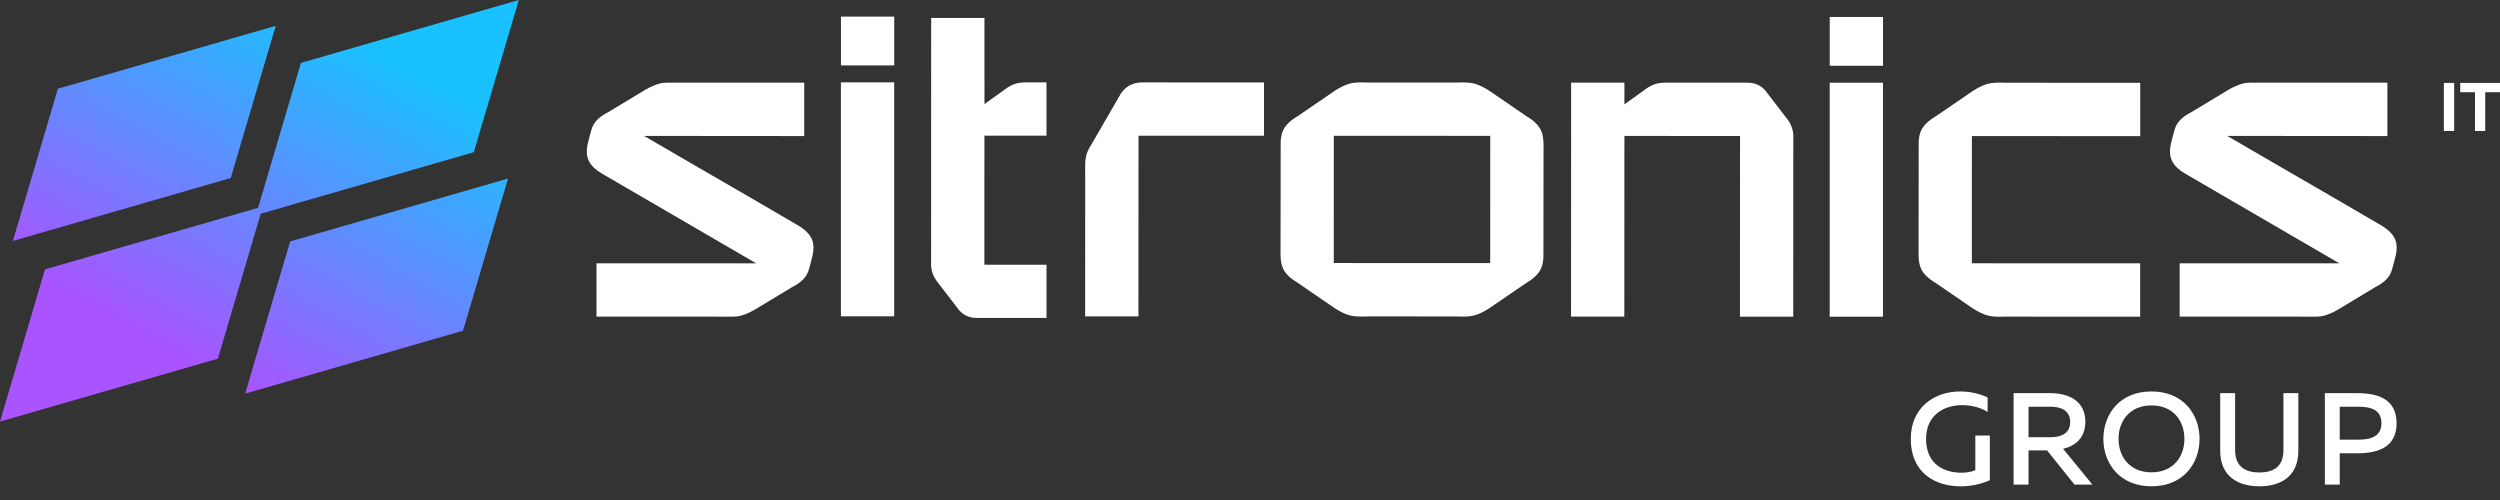 <?xml version="1.0" encoding="UTF-8"?> <svg xmlns="http://www.w3.org/2000/svg" width="180" height="36" viewBox="0 0 180 36" fill="none"><rect x="0" y="0" width="180" height="36" fill="#333333" stroke="none"/><path d="M80.703 6.737L78.574 10.415C78.121 11.111 78.125 11.526 78.133 12.349C78.133 12.455 78.135 12.566 78.135 12.69L78.131 22.779H81.967L81.972 9.771L91.008 9.775V5.939L82.287 5.934C81.84 5.934 81.19 6.015 80.703 6.737Z" fill="white"></path><path d="M74 5.932C73.92 5.932 73.841 5.932 73.761 5.932C73.369 5.941 72.925 6.007 72.366 6.428L70.882 7.493V5.93L70.88 5.964V1.291H67.045L67.039 19.059C67.039 19.521 67.215 19.967 67.556 20.382L69.048 22.324L69.055 22.332C69.378 22.703 69.808 22.893 70.329 22.893H75.349V19.059H70.875L70.877 9.767H75.347V5.932H74.114H73.998H74Z" fill="white"></path><path d="M57.765 16.427H57.771C57.771 16.427 57.754 16.417 57.746 16.414C57.667 16.357 57.581 16.3 57.489 16.245C56.621 15.724 52.944 13.599 49.916 11.846C48.447 10.99 47.126 10.222 46.372 9.786L57.904 9.796V5.96H57.873V5.954L48.032 5.951C47.835 5.956 47.638 5.973 47.448 6.028C47.145 6.116 46.851 6.243 46.527 6.426H46.525L46.468 6.46C46.415 6.491 46.359 6.527 46.298 6.563L43.787 8.077C43.268 8.34 42.904 8.655 42.718 9.006C42.582 9.263 42.561 9.447 42.44 9.862C42.386 10.063 42.343 10.241 42.312 10.374C42.131 11.191 42.328 11.769 42.981 12.259C42.981 12.259 42.987 12.263 42.989 12.265C43.093 12.343 43.209 12.419 43.336 12.493C43.395 12.53 43.45 12.563 43.491 12.587L43.514 12.602L43.599 12.65C44.096 12.936 46.349 14.248 48.534 15.521C50.835 16.861 53.3 18.297 54.449 18.962L42.947 18.959V22.794L52.789 22.798C52.986 22.793 53.183 22.776 53.372 22.721C53.676 22.633 53.969 22.506 54.293 22.323H54.295L54.352 22.288C54.405 22.258 54.462 22.222 54.523 22.186L57.034 20.672C57.553 20.409 57.917 20.094 58.103 19.743C58.239 19.486 58.26 19.302 58.381 18.887C58.434 18.686 58.478 18.508 58.508 18.375C58.698 17.526 58.48 16.944 57.763 16.429L57.765 16.427Z" fill="white"></path><path d="M64.385 1.196H60.549V4.709H64.385V1.196Z" fill="white"></path><path d="M111.128 10.255C111.114 9.914 111.075 9.658 110.949 9.385C110.781 9.015 110.428 8.674 109.913 8.373L107.438 6.677C107.379 6.635 107.322 6.597 107.267 6.561L107.22 6.529C106.896 6.319 106.6 6.169 106.293 6.063C105.88 5.919 105.391 5.93 105.035 5.94C104.963 5.941 104.898 5.943 104.842 5.943H101.669L98.497 5.941C98.44 5.941 98.375 5.941 98.303 5.938C97.947 5.928 97.46 5.917 97.045 6.061C96.738 6.169 96.442 6.317 96.118 6.527L96.071 6.559C96.016 6.595 95.959 6.635 95.902 6.675L93.435 8.363C92.91 8.67 92.555 9.013 92.387 9.381C92.262 9.652 92.22 9.91 92.209 10.251L92.199 18.121V18.47H92.205C92.218 18.811 92.258 19.067 92.383 19.34C92.552 19.709 92.904 20.051 93.42 20.352L95.895 22.048C95.953 22.09 96.01 22.13 96.063 22.164L96.118 22.201H96.12C96.441 22.41 96.734 22.558 97.039 22.664C97.453 22.808 97.941 22.797 98.298 22.787C98.37 22.785 98.434 22.783 98.491 22.783H101.663L104.836 22.785C104.893 22.785 104.957 22.785 105.029 22.789C105.12 22.791 105.221 22.795 105.327 22.795C105.632 22.795 105.98 22.774 106.288 22.668C106.593 22.562 106.886 22.414 107.207 22.207L107.262 22.171C107.317 22.135 107.373 22.095 107.43 22.056L109.9 20.367C110.425 20.06 110.777 19.717 110.948 19.349C111.073 19.078 111.114 18.821 111.126 18.48L111.135 10.609V10.26H111.13L111.128 10.255ZM107.294 18.942L96.031 18.938L96.035 9.777L107.298 9.781L107.294 18.942Z" fill="white"></path><path d="M64.381 5.93H60.545V22.775H64.381V5.93Z" fill="white"></path><path d="M171.754 16.427H171.759C171.759 16.427 171.742 16.417 171.735 16.414C171.655 16.357 171.57 16.3 171.477 16.245C170.609 15.724 166.932 13.599 163.904 11.846C162.435 10.99 161.114 10.222 160.36 9.786L171.892 9.796V5.96H171.862V5.954L162.02 5.951C161.823 5.956 161.626 5.973 161.437 6.028C161.133 6.116 160.84 6.243 160.516 6.426H160.514L160.457 6.46C160.404 6.491 160.347 6.527 160.286 6.563L157.775 8.077C157.256 8.34 156.892 8.655 156.706 9.006C156.57 9.263 156.549 9.447 156.428 9.862C156.375 10.063 156.331 10.241 156.301 10.374C156.119 11.191 156.316 11.769 156.97 12.259C156.97 12.259 156.975 12.263 156.977 12.265C157.082 12.343 157.197 12.419 157.324 12.493C157.383 12.53 157.438 12.563 157.48 12.587L157.502 12.602L157.588 12.65C158.084 12.936 160.337 14.248 162.522 15.521C164.823 16.861 167.289 18.297 168.437 18.962L156.936 18.959V22.794L166.777 22.798C166.974 22.793 167.171 22.776 167.361 22.721C167.664 22.633 167.958 22.506 168.282 22.323H168.284L168.34 22.288C168.394 22.258 168.45 22.222 168.511 22.186L171.022 20.672C171.541 20.409 171.905 20.094 172.091 19.743C172.227 19.486 172.248 19.302 172.369 18.887C172.423 18.686 172.466 18.508 172.496 18.375C172.686 17.526 172.468 16.944 171.752 16.429L171.754 16.427Z" fill="white"></path><path d="M176.7 5.97H175.957V9.432H176.7V5.97Z" fill="white"></path><path d="M144.243 5.953C143.887 5.943 143.398 5.932 142.984 6.076C142.677 6.184 142.382 6.33 142.06 6.54L142.01 6.572C141.955 6.608 141.899 6.648 141.842 6.688L139.372 8.377C138.847 8.684 138.493 9.027 138.324 9.394C138.199 9.665 138.158 9.923 138.146 10.264L138.137 18.135V18.483H138.142C138.156 18.824 138.195 19.08 138.321 19.353C138.489 19.723 138.842 20.064 139.357 20.365L141.832 22.061C141.891 22.103 141.948 22.143 142.001 22.177L142.058 22.215H142.06C142.38 22.423 142.672 22.569 142.977 22.675C143.284 22.783 143.633 22.804 143.938 22.804C144.044 22.804 144.144 22.802 144.235 22.8C144.307 22.8 144.372 22.797 144.429 22.797L154.092 22.8V18.961L141.972 18.957L141.976 9.796L154.097 9.802V5.962L144.436 5.958C144.379 5.958 144.315 5.958 144.243 5.955V5.953Z" fill="white"></path><path d="M177.137 5.972V6.639H178.2L178.198 9.434H178.935L178.937 6.639L180 6.641V5.972H177.137Z" fill="white"></path><path d="M127.109 6.523L127.101 6.515C126.779 6.144 126.349 5.954 125.828 5.954H120.19L120.074 5.953C119.994 5.953 119.915 5.953 119.835 5.953C119.441 5.962 119 6.028 118.441 6.449L116.957 7.514V5.951H113.121L113.115 22.796H116.951L116.957 9.788L125.282 9.792L125.276 22.8H129.112L129.118 9.79C129.118 9.328 128.941 8.882 128.6 8.467L127.109 6.525V6.523Z" fill="white"></path><path d="M135.574 5.957H131.738V22.802H135.574V5.957Z" fill="white"></path><path d="M135.578 1.222H131.742V4.736H135.578V1.222Z" fill="white"></path><path d="M141.114 28.184C141.819 28.184 142.517 28.334 143.108 28.616V29.66C142.61 29.34 141.941 29.171 141.264 29.171C139.975 29.171 138.677 29.876 138.677 31.599C138.677 33.481 140.042 34.036 141.236 34.036C141.603 34.036 141.96 33.97 142.223 33.849V31.357H143.267V34.574C142.636 34.857 141.893 35.016 141.169 35.016C139.344 35.016 137.576 34.057 137.576 31.601C137.576 29.278 139.344 28.186 141.112 28.186L141.114 28.184Z" fill="white"></path><path d="M144.98 34.893V28.307H147.615C148.846 28.307 150.145 28.796 150.145 30.367C150.145 31.542 149.411 32.107 148.545 32.315L150.653 34.893H149.364L147.389 32.427H146.053V34.893H144.98ZM146.053 31.478H147.662C148.367 31.478 149.055 31.224 149.055 30.386C149.055 29.548 148.369 29.285 147.662 29.285H146.053V31.478Z" fill="white"></path><path d="M154.906 28.184C157.22 28.184 158.368 29.859 158.368 31.599C158.368 33.339 157.22 35.014 154.906 35.014C152.592 35.014 151.443 33.339 151.443 31.599C151.443 29.859 152.582 28.184 154.906 28.184ZM154.906 29.19C153.316 29.19 152.535 30.339 152.535 31.599C152.535 32.859 153.316 34.008 154.906 34.008C156.496 34.008 157.277 32.859 157.277 31.599C157.277 30.339 156.505 29.19 154.906 29.19Z" fill="white"></path><path d="M165.48 28.307V32.456C165.48 34.366 164.135 35.014 162.677 35.014C161.22 35.014 159.855 34.366 159.855 32.456V28.307H160.928V32.399C160.928 33.593 161.652 34.017 162.677 34.017C163.703 34.017 164.408 33.594 164.408 32.399V28.307H165.48Z" fill="white"></path><path d="M169.741 28.307C171.302 28.307 172.553 28.796 172.553 30.471C172.553 32.147 171.302 32.636 169.741 32.636H168.461V34.893H167.389V28.307H169.741ZM169.797 29.285H168.461V31.656H169.797C170.701 31.656 171.463 31.43 171.463 30.47C171.463 29.509 170.711 29.283 169.797 29.283V29.285Z" fill="white"></path><path d="M34.114 10.958L18.771 15.388L15.686 25.825L0 30.352L3.239 19.395L18.582 14.964L21.667 4.529L37.353 0L34.114 10.958ZM0.929 17.346L4.167 6.388L19.853 1.859L16.614 12.817L0.929 17.346ZM36.578 12.853L33.339 23.81L17.653 28.34L20.892 17.382L36.578 12.853Z" fill="url(#paint0_linear_3034_48)"></path><defs><linearGradient id="paint0_linear_3034_48" x1="6.164" y1="30.532" x2="22.381" y2="1.013" gradientUnits="userSpaceOnUse"><stop offset="0.22" stop-color="#A954FF"></stop><stop offset="1" stop-color="#19C2FF"></stop></linearGradient></defs></svg> 